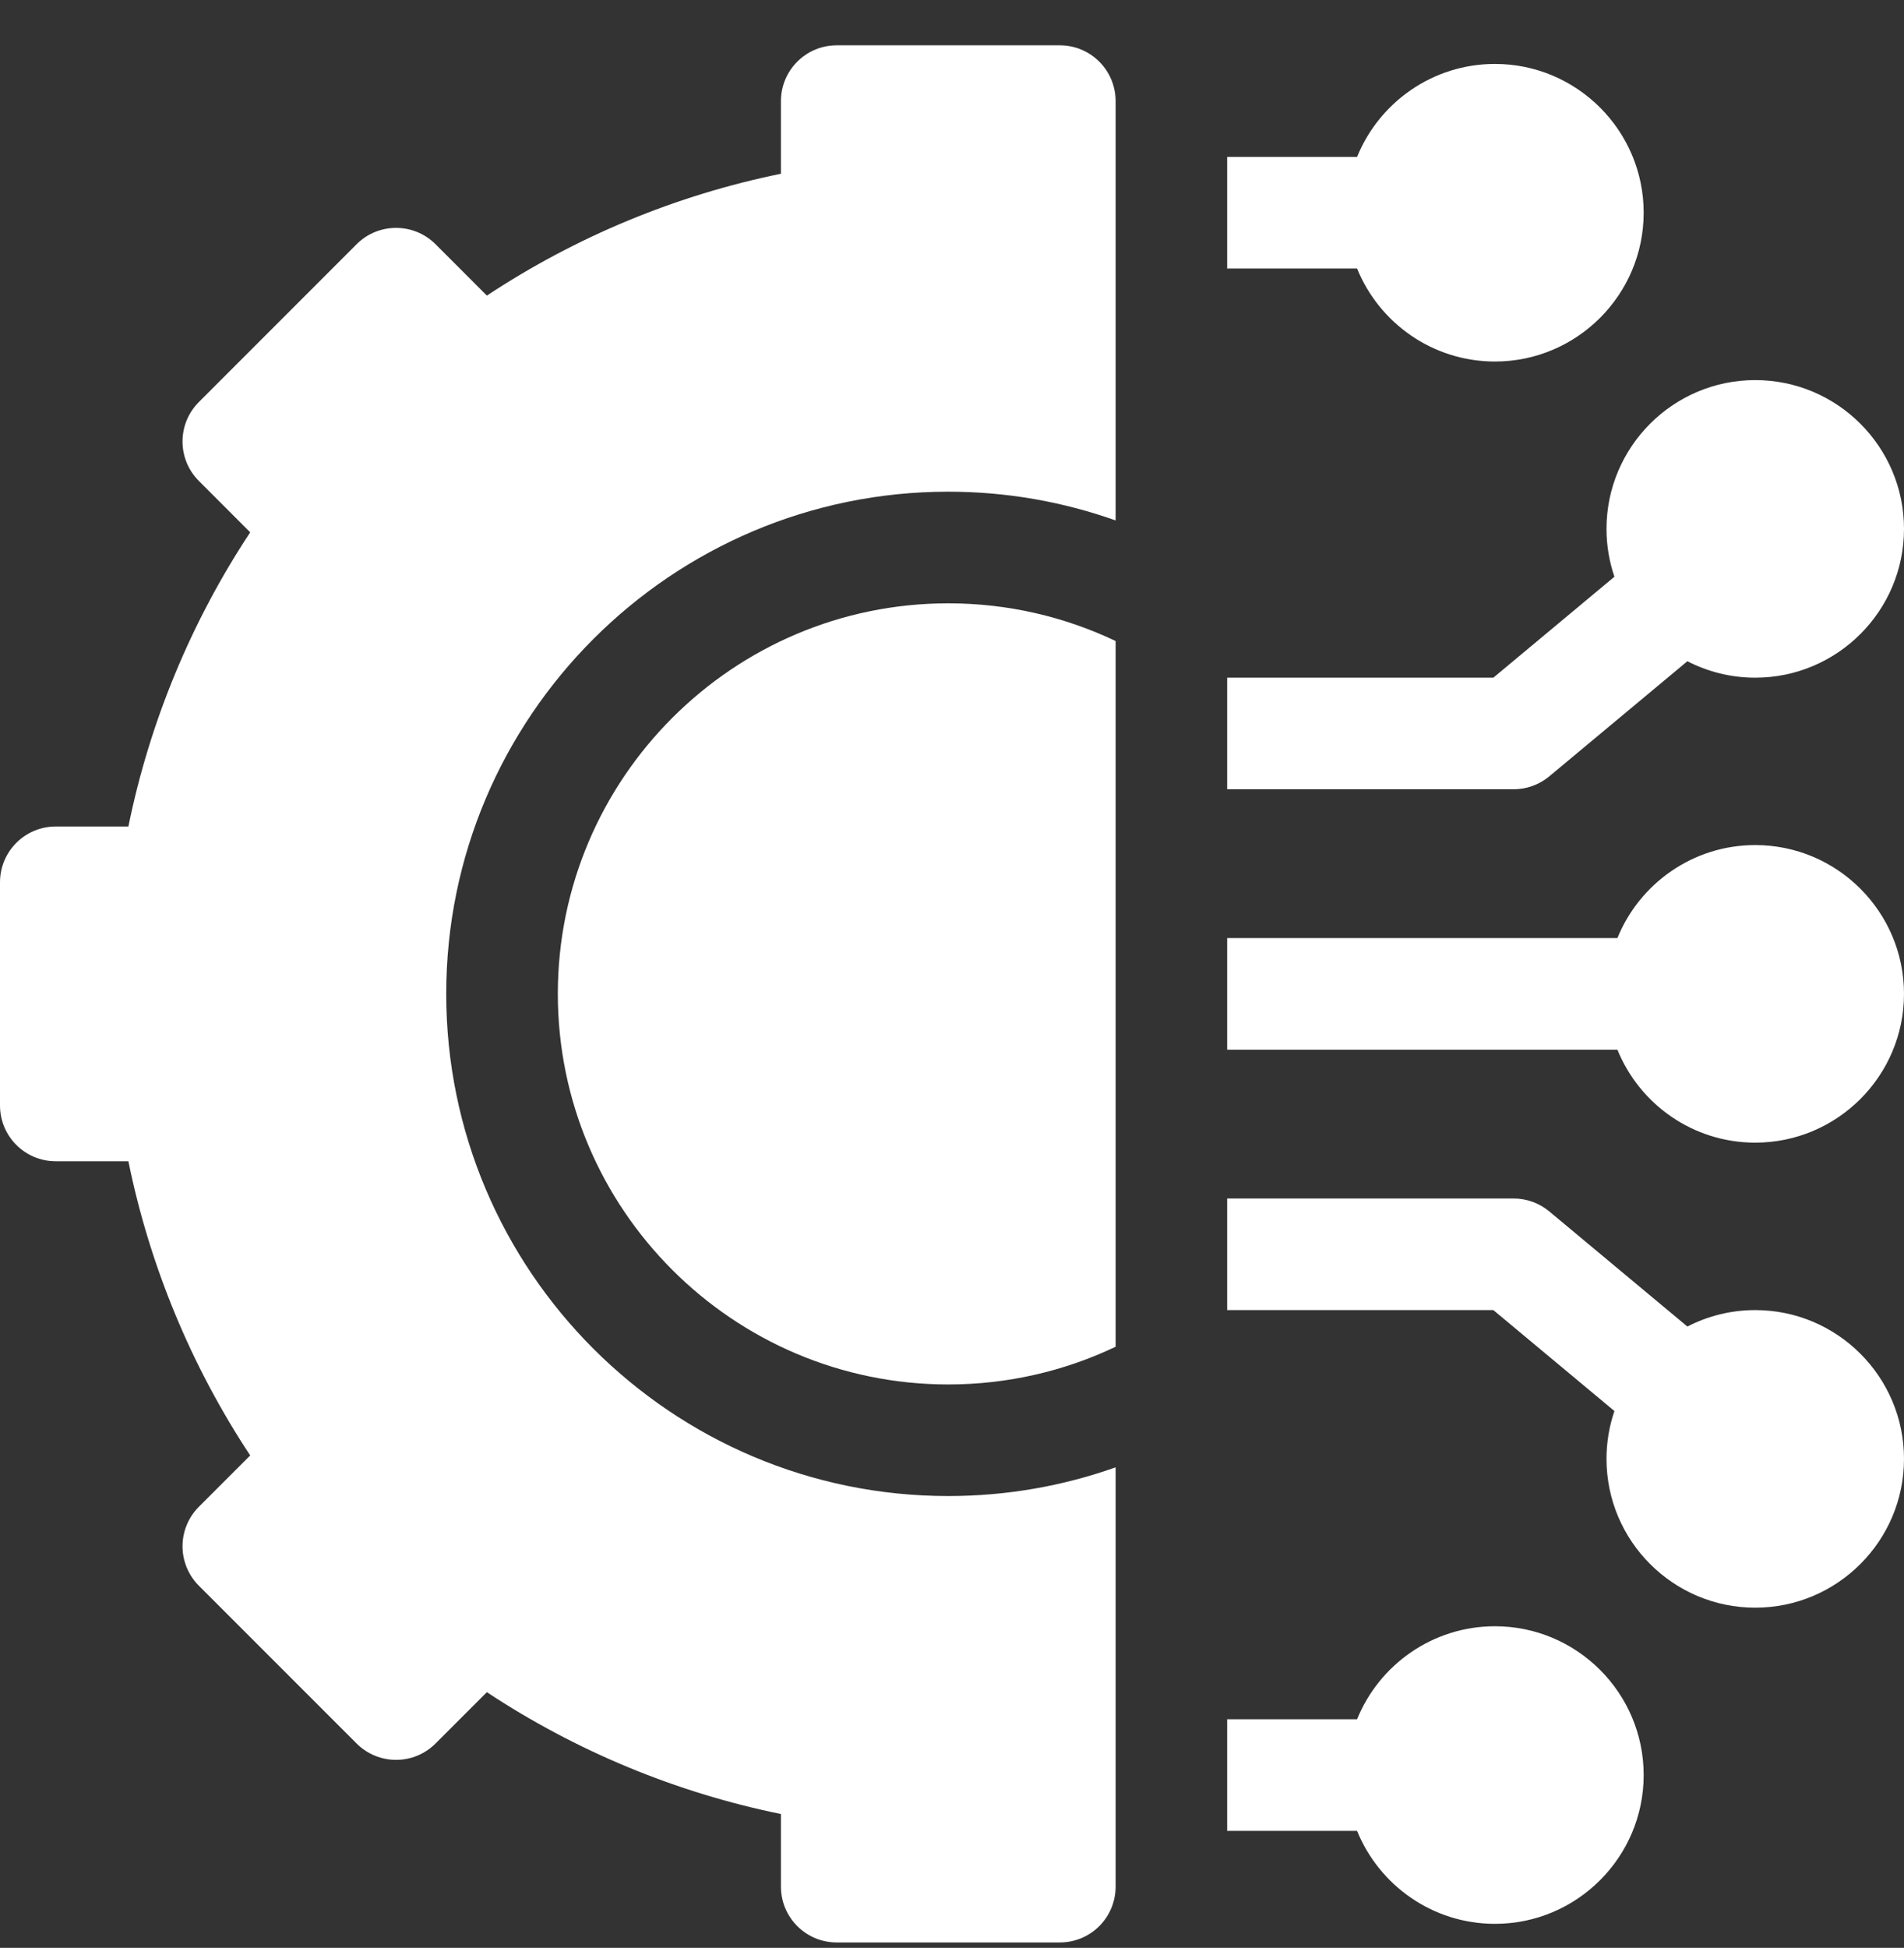 <svg width="44" height="45" viewBox="0 0 44 45" fill="none" xmlns="http://www.w3.org/2000/svg">
<rect x="0" y="0" width="44" height="45" fill="#333333" stroke="none"/>
<g id="connection (6)" clip-path="url(#clip0_2_2857)">
<g id="Group">
<path id="Vector" d="M34.547 37.57C33.107 37.57 31.872 38.46 31.361 39.719H28.359V42.297H31.361C31.872 43.555 33.107 44.445 34.547 44.445C36.442 44.445 37.984 42.903 37.984 41.008C37.984 39.112 36.442 37.57 34.547 37.57Z" fill="white"/>
<path id="Vector_2" d="M40.562 30.266C39.998 30.266 39.464 30.404 38.994 30.646L35.802 27.986C35.57 27.793 35.278 27.688 34.977 27.688H28.359V30.266H34.51L37.308 32.598C37.19 32.945 37.125 33.316 37.125 33.703C37.125 35.599 38.667 37.141 40.562 37.141C42.458 37.141 44 35.599 44 33.703C44 31.808 42.458 30.266 40.562 30.266Z" fill="white"/>
<path id="Vector_3" d="M40.562 19.523C39.123 19.523 37.888 20.413 37.377 21.672H28.359V24.25H37.377C37.888 25.509 39.123 26.398 40.562 26.398C42.458 26.398 44 24.856 44 22.961C44 21.066 42.458 19.523 40.562 19.523Z" fill="white"/>
<path id="Vector_4" d="M35.802 17.936L38.994 15.276C39.464 15.518 39.998 15.656 40.562 15.656C42.458 15.656 44 14.114 44 12.219C44 10.323 42.458 8.781 40.562 8.781C38.667 8.781 37.125 10.323 37.125 12.219C37.125 12.605 37.19 12.977 37.308 13.324L34.51 15.656H28.359V18.234H34.977C35.278 18.234 35.57 18.129 35.802 17.936Z" fill="white"/>
<path id="Vector_5" d="M34.547 8.352C36.442 8.352 37.984 6.809 37.984 4.914C37.984 3.019 36.442 1.477 34.547 1.477C33.107 1.477 31.872 2.367 31.361 3.625H28.359V6.203H31.361C31.872 7.462 33.107 8.352 34.547 8.352Z" fill="white"/>
<path id="Vector_6" d="M12.891 22.961C12.891 27.936 16.939 31.984 21.914 31.984C23.297 31.984 24.608 31.671 25.781 31.113V14.809C24.608 14.251 23.297 13.938 21.914 13.938C16.939 13.938 12.891 17.985 12.891 22.961Z" fill="white"/>
<path id="Vector_7" d="M24.492 1.047H19.336C18.624 1.047 18.047 1.624 18.047 2.336V4.014C15.628 4.507 13.313 5.466 11.251 6.829L10.065 5.642C9.561 5.139 8.745 5.139 8.241 5.642L4.596 9.288C4.092 9.792 4.092 10.608 4.596 11.111L5.782 12.298C4.419 14.36 3.46 16.675 2.967 19.094H1.289C0.577 19.094 0 19.671 0 20.383V25.539C0 26.251 0.577 26.828 1.289 26.828H2.967C3.46 29.247 4.419 31.562 5.782 33.624L4.595 34.811C4.354 35.052 4.218 35.38 4.218 35.722C4.218 36.064 4.354 36.392 4.595 36.633L8.241 40.279C8.745 40.783 9.561 40.783 10.065 40.279L11.251 39.093C13.313 40.456 15.628 41.415 18.047 41.908V43.586C18.047 44.298 18.624 44.875 19.336 44.875H24.492C25.204 44.875 25.781 44.298 25.781 43.586V33.899C24.571 34.328 23.27 34.562 21.914 34.562C15.517 34.562 10.312 29.358 10.312 22.961C10.312 16.564 15.517 11.359 21.914 11.359C23.27 11.359 24.571 11.594 25.781 12.023V2.336C25.781 1.624 25.204 1.047 24.492 1.047Z" fill="white"/>
</g>
</g>
<defs>
<clipPath id="clip0_2_2857">
<rect width="44" height="44" fill="white" transform="translate(0 0.961)"/>
</clipPath>
</defs>
</svg>
